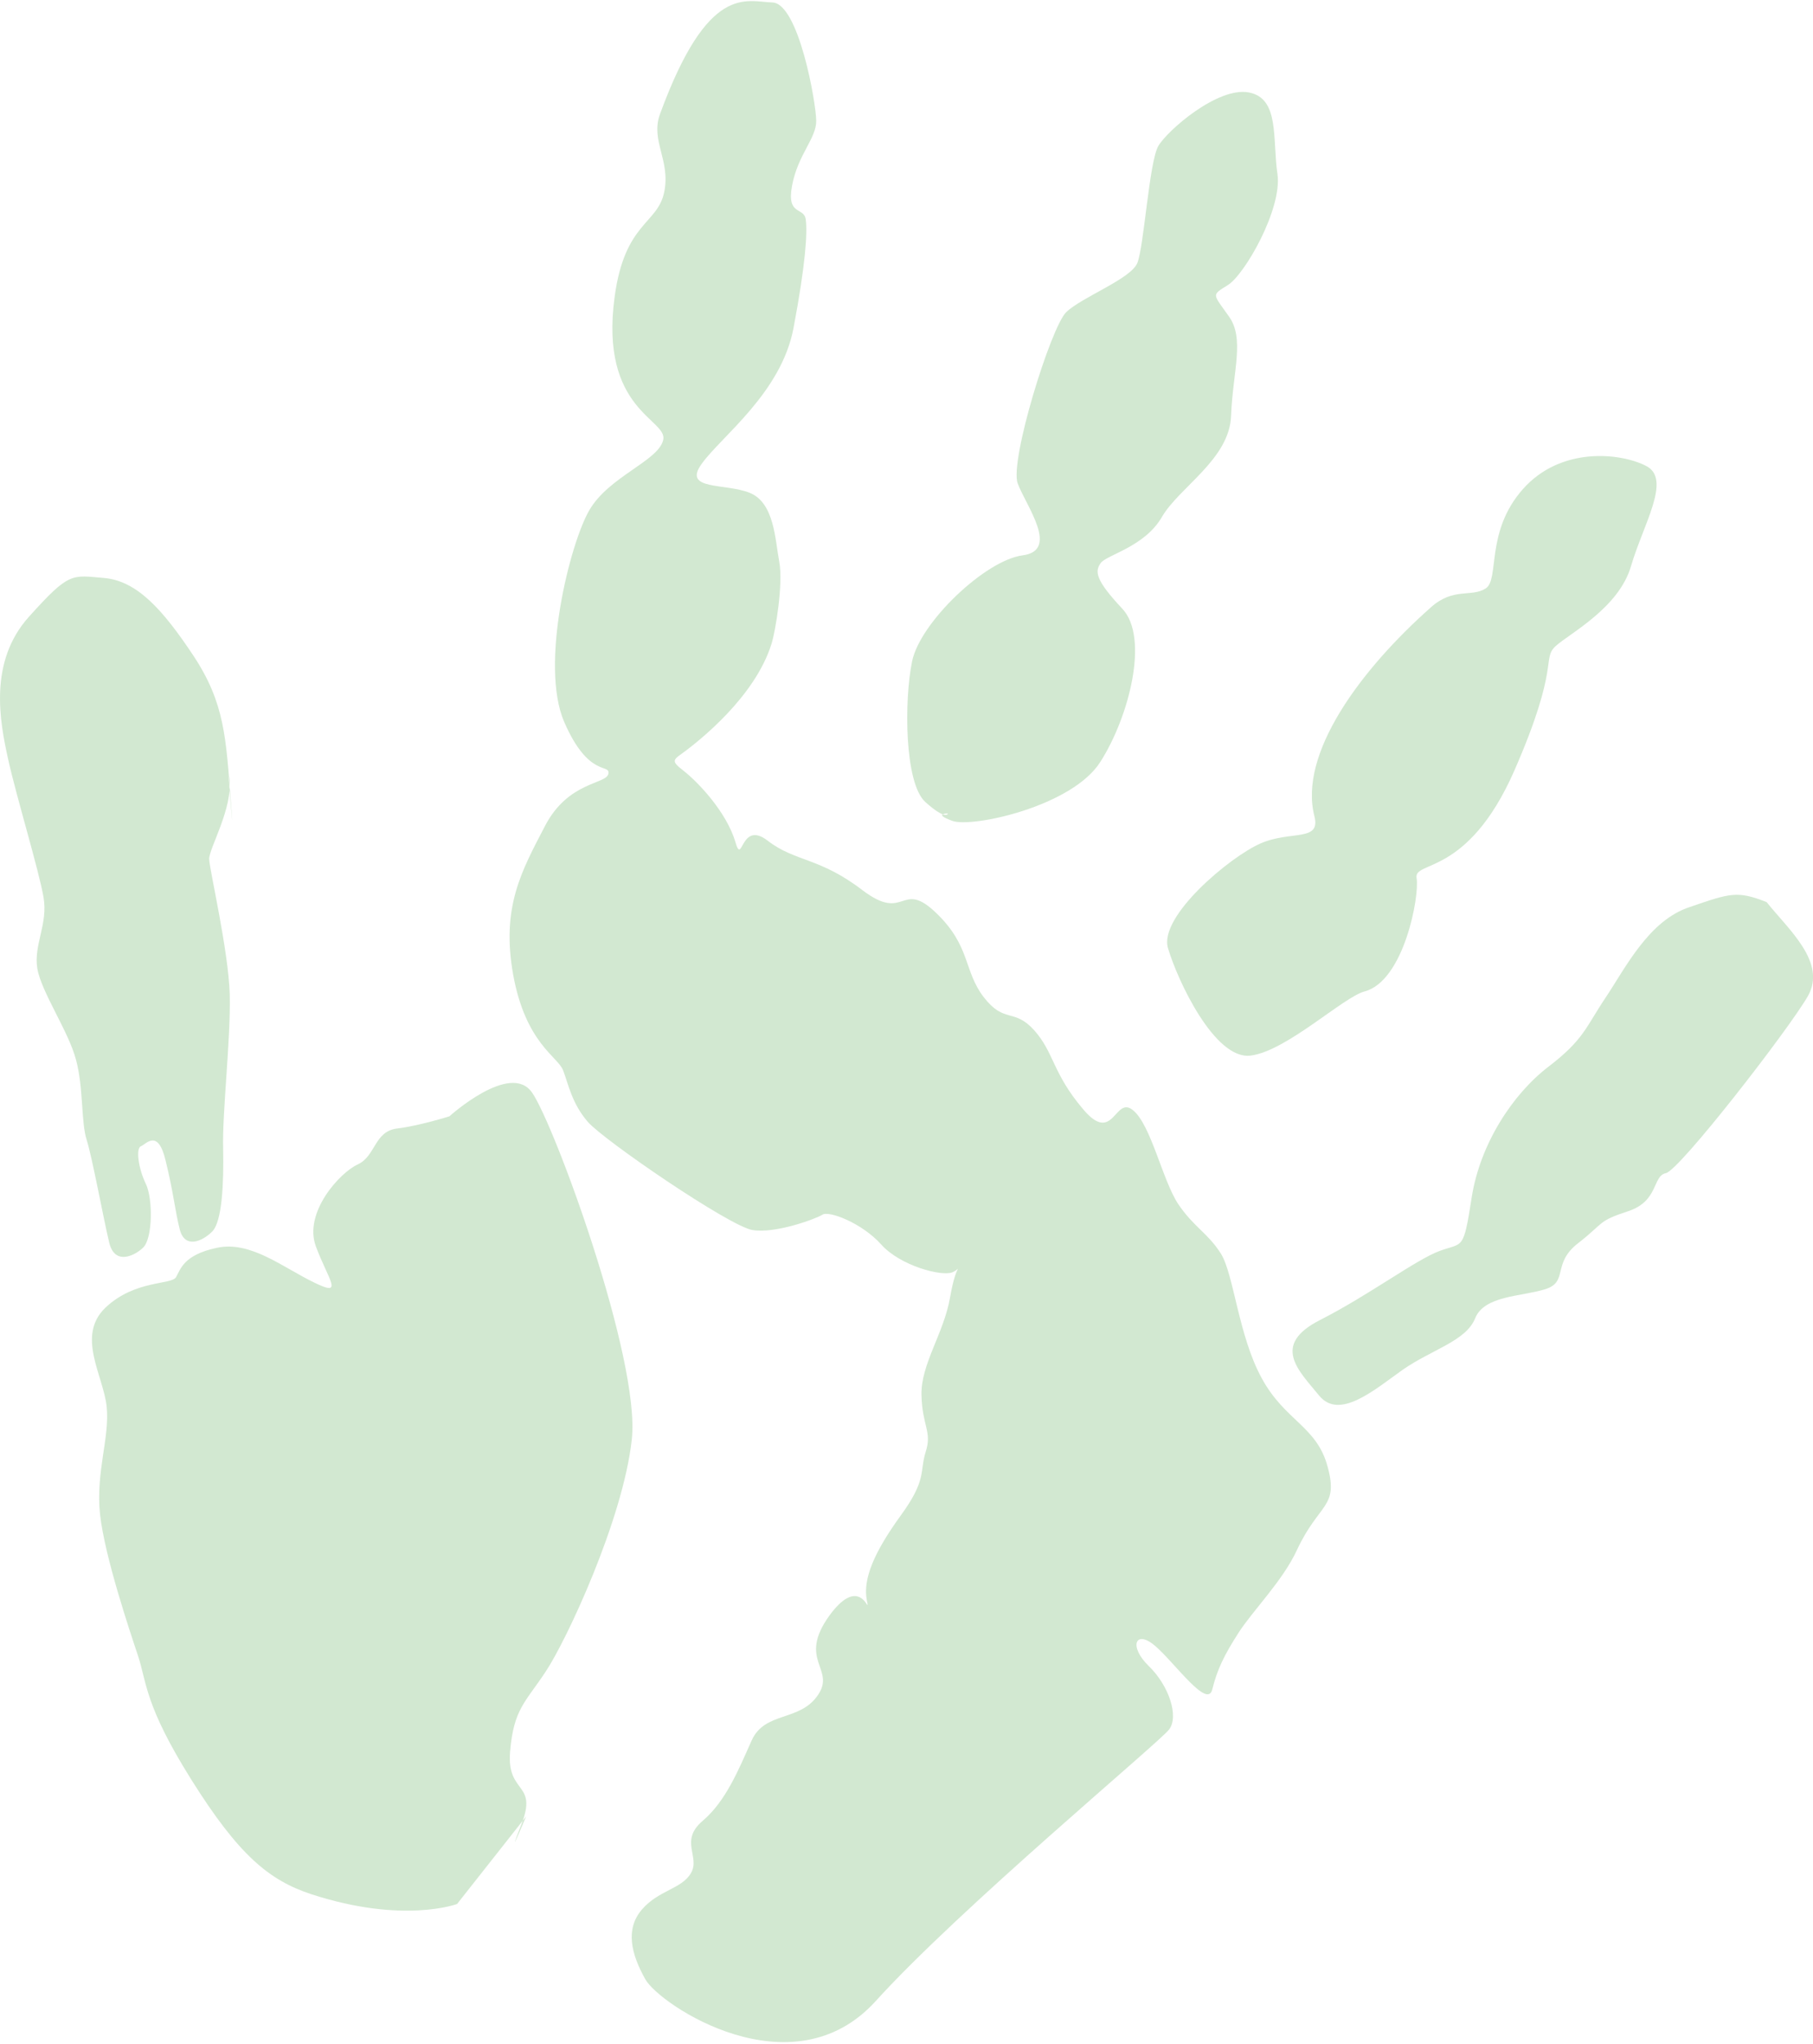 <?xml version="1.0" encoding="utf-8"?>
<!-- Generator: Adobe Illustrator 27.5.0, SVG Export Plug-In . SVG Version: 6.00 Build 0)  -->
<svg version="1.1" id="Ebene_1" xmlns="http://www.w3.org/2000/svg" xmlns:xlink="http://www.w3.org/1999/xlink" x="0px" y="0px"
	 viewBox="0 0 52 58.6" style="enable-background:new 0 0 52 58.6;" xml:space="preserve">
<style type="text/css">
	.st0{fill-rule:evenodd;clip-rule:evenodd;fill:#D2E8D1;}
</style>
<g>
	<path class="st0" d="M50.67,25.86c0.62,0.78,1.74,1.73,1.18,2.7c-0.56,0.97-3.68,4.99-4.07,5.07c-0.39,0.08-0.2,0.8-1.08,1.09
		c-0.89,0.29-0.68,0.33-1.44,0.92c-0.76,0.59-0.26,1.11-0.95,1.32c-0.69,0.21-1.74,0.18-2,0.83c-0.26,0.65-1.23,0.89-2.07,1.47
		c-0.83,0.59-1.83,1.46-2.41,0.74c-0.58-0.71-1.38-1.44,0.03-2.16c1.4-0.71,2.75-1.73,3.43-1.98c0.68-0.25,0.68,0.01,0.92-1.53
		c0.24-1.54,1.18-2.97,2.2-3.75c1.02-0.78,1.07-1.13,1.64-1.98c0.57-0.85,1.24-2.22,2.42-2.6C49.63,25.6,49.83,25.53,50.67,25.86z"
		/>
	<path class="st0" d="M37.7,23.4c0.19,0.74-0.69,0.4-1.55,0.78c-0.87,0.38-2.92,2.09-2.65,3c0.27,0.92,1.34,3.21,2.37,3.08
		c1.03-0.13,2.66-1.68,3.27-1.84c1.13-0.3,1.58-2.74,1.49-3.25c-0.09-0.51,1.46-0.03,2.8-3.07c1.33-3.04,0.78-3.2,1.19-3.58
		c0.41-0.37,1.81-1.09,2.16-2.29c0.35-1.2,1.17-2.49,0.44-2.87c-0.73-0.38-2.45-0.57-3.54,0.66c-1.09,1.23-0.66,2.59-1.07,2.85
		c-0.41,0.26-0.92-0.04-1.57,0.54C39.01,19.21,37.24,21.61,37.7,23.4z"/>
	<path class="st0" d="M27.31,23.53c0.56,0.21,3.44-0.41,4.25-1.69c0.82-1.28,1.41-3.56,0.63-4.39c-0.78-0.83-0.79-1.07-0.62-1.31
		c0.18-0.24,1.25-0.46,1.75-1.31c0.49-0.86,1.95-1.66,1.99-2.92c0.05-1.27,0.4-2.21-0.07-2.85c-0.46-0.65-0.5-0.59-0.02-0.89
		c0.48-0.3,1.56-2.18,1.42-3.18c-0.15-1,0.07-2.17-0.82-2.34c-0.89-0.17-2.34,1.09-2.6,1.54c-0.26,0.46-0.41,2.89-0.6,3.35
		c-0.19,0.46-1.6,0.98-2.04,1.41c-0.44,0.43-1.63,4.27-1.39,4.91c0.24,0.64,1.21,1.92,0.14,2.06c-1.07,0.14-2.94,1.92-3.17,3.04
		c-0.23,1.12-0.22,3.49,0.38,4.03c0.6,0.54,0.65,0.33,0.65,0.33S26.74,23.32,27.31,23.53z"/>
	<path class="st0" d="M22.15,0.07c-0.75-0.02-1.84-0.57-3.22,3.2c-0.28,0.77,0.31,1.32,0.12,2.24c-0.19,0.92-1.13,0.86-1.42,2.99
		c-0.45,3.28,1.55,3.52,1.39,4.12c-0.15,0.6-1.56,1.04-2.12,2.01c-0.56,0.97-1.42,4.43-0.72,6.06c0.7,1.62,1.33,1.19,1.27,1.49
		c-0.06,0.31-1.15,0.21-1.82,1.5c-0.67,1.29-1.26,2.32-0.91,4.27c0.36,1.96,1.28,2.34,1.43,2.73c0.15,0.39,0.25,0.95,0.71,1.48
		c0.46,0.53,4.06,2.99,4.72,3.1c0.66,0.11,1.82-0.32,2.01-0.44c0.18-0.12,1.12,0.23,1.68,0.85c0.55,0.62,1.75,0.93,2.05,0.8
		c0.3-0.13,0.11-0.32-0.07,0.72c-0.18,1.04-0.84,1.91-0.82,2.8c0.02,0.89,0.31,1.05,0.12,1.63c-0.18,0.58,0.04,0.79-0.72,1.83
		c-0.76,1.05-1.08,1.81-0.97,2.41c0.02,0.11,0.03,0.15,0.02,0.15c-0.02,0.01-0.32-0.75-1.09,0.3c-0.93,1.29,0.19,1.52-0.33,2.28
		c-0.52,0.77-1.52,0.46-1.9,1.3c-0.38,0.85-0.74,1.74-1.41,2.31c-0.67,0.57-0.06,1.03-0.33,1.49c-0.26,0.46-0.93,0.49-1.41,1.05
		c-0.48,0.56-0.31,1.27,0.1,2c0.41,0.73,4.21,3.27,6.61,0.62c2.4-2.65,8.13-7.41,8.41-7.78c0.29-0.37,0-1.26-0.58-1.82
		c-0.59-0.57-0.38-1.06,0.18-0.58c0.56,0.48,1.5,1.82,1.64,1.25c0.14-0.57,0.34-0.98,0.75-1.62c0.41-0.64,1.27-1.49,1.68-2.38
		c0.63-1.35,1.2-1.21,0.88-2.38c-0.31-1.17-1.22-1.31-1.89-2.54c-0.67-1.22-0.8-2.97-1.17-3.57c-0.38-0.6-0.78-0.76-1.23-1.43
		c-0.45-0.68-0.78-2.28-1.3-2.69c-0.52-0.42-0.55,1.02-1.43-0.03c-0.88-1.04-0.82-1.61-1.4-2.26c-0.58-0.64-0.85-0.18-1.44-0.94
		c-0.59-0.76-0.37-1.47-1.38-2.43c-1.01-0.96-0.86,0.3-2.1-0.64c-1.24-0.95-1.93-0.81-2.72-1.42c-0.79-0.61-0.72,0.76-0.93,0.03
		c-0.26-0.87-1.09-1.73-1.49-2.04c-0.39-0.3-0.28-0.31,0.07-0.57c0.34-0.26,1.98-1.52,2.46-3.07c0.11-0.35,0.34-1.71,0.22-2.35
		c-0.12-0.64-0.14-1.68-0.84-1.97c-0.71-0.29-1.95-0.06-1.38-0.84c0.56-0.78,2.28-2.03,2.63-3.89c0.35-1.85,0.4-2.74,0.35-3.11
		c-0.05-0.37-0.56-0.09-0.39-0.98c0.17-0.89,0.7-1.35,0.69-1.85C23.41,2.97,22.91,0.09,22.15,0.07z"/>
	<path class="st0" d="M6.62,22.96c-0.14-1.8-0.17-2.8-1.07-4.16C4.66,17.46,3.93,16.66,3,16.57C2.05,16.49,2,16.38,0.83,17.68
		c-1.17,1.3-0.83,3.02-0.6,4.07c0.23,1.05,0.89,3.21,1.02,3.98c0.13,0.76-0.29,1.36-0.18,2.03c0.11,0.67,0.9,1.81,1.11,2.62
		c0.22,0.81,0.14,1.8,0.31,2.31c0.16,0.51,0.48,2.26,0.64,2.92c0.15,0.66,0.71,0.41,0.98,0.15c0.27-0.27,0.28-1.4,0.07-1.83
		c-0.21-0.43-0.29-1.01-0.14-1.07c0.15-0.06,0.49-0.52,0.71,0.41c0.23,0.93,0.27,1.45,0.41,1.99c0.15,0.54,0.64,0.33,0.93,0.04
		c0.28-0.29,0.33-1.37,0.31-2.37c-0.03-1.01,0.22-3.15,0.19-4.42C6.55,27.23,6.01,24.94,6,24.63c-0.01-0.31,0.69-1.46,0.58-2.33
		C6.47,21.43,6.76,24.76,6.62,22.96z"/>
	<path class="st0" d="M15.09,52.07l-1.98,2.51c0,0-1.54,0.58-4.18-0.28c-1.22-0.4-2.09-1.13-3.44-3.28
		c-1.35-2.15-1.28-2.8-1.53-3.55c-0.25-0.75-0.95-2.83-1.09-4.05c-0.13-1.22,0.28-2.2,0.19-3.09c-0.09-0.89-0.88-2.03-0.04-2.84
		c0.85-0.81,1.9-0.65,2.03-0.88c0.13-0.23,0.22-0.64,1.17-0.84c0.96-0.21,1.89,0.56,2.78,0.99c0.89,0.44,0.42-0.06,0.06-1.03
		c-0.36-0.97,0.69-2.12,1.2-2.35c0.52-0.24,0.47-0.95,1.13-1.03c0.65-0.08,1.5-0.35,1.5-0.35s1.75-1.58,2.37-0.68
		c0.63,0.89,3.12,7.66,2.86,9.95c-0.25,2.29-1.88,5.77-2.47,6.65c-0.58,0.88-0.92,1.07-1.02,2.3c-0.1,1.23,0.81,0.85,0.32,2.09
		C14.47,53.54,15.09,52.07,15.09,52.07z"/>
</g>
</svg>

